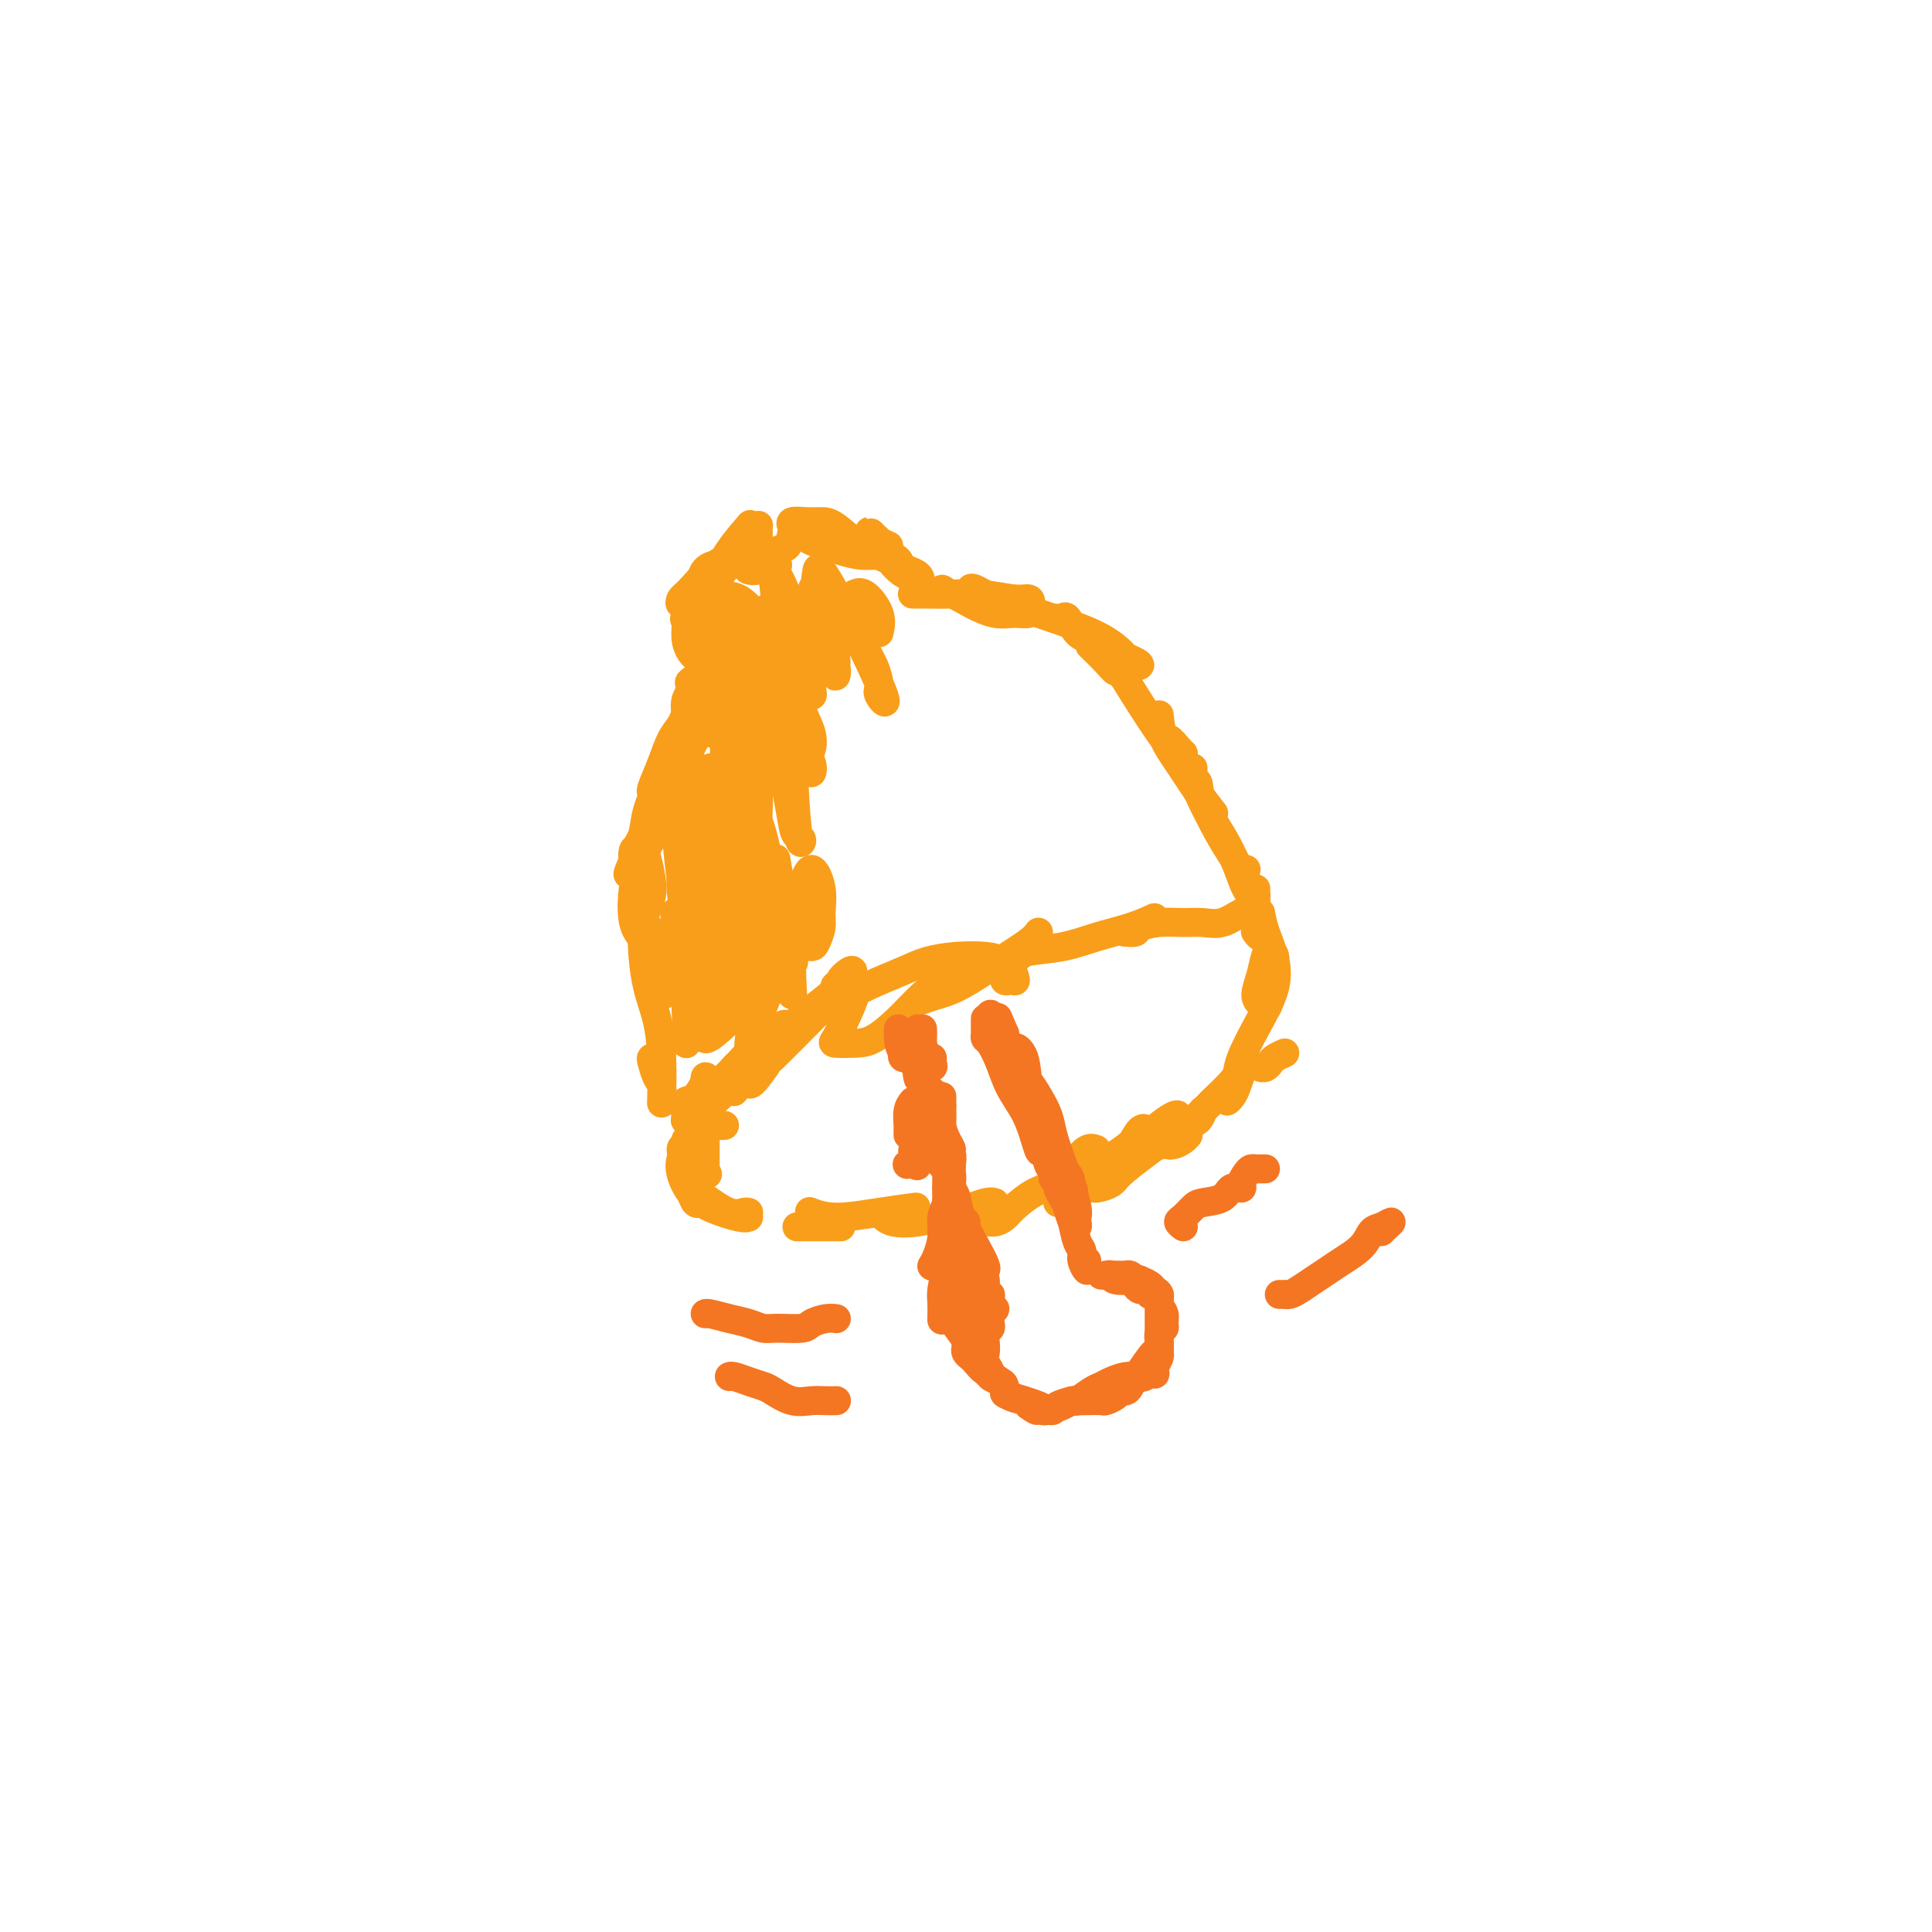 <svg viewBox='0 0 400 400' version='1.1' xmlns='http://www.w3.org/2000/svg' xmlns:xlink='http://www.w3.org/1999/xlink'><g fill='none' stroke='#F99E1B' stroke-width='6' stroke-linecap='round' stroke-linejoin='round'><path d='M143,132c0.757,-0.437 1.514,-0.874 2,0c0.486,0.874 0.701,3.058 1,4c0.299,0.942 0.680,0.643 1,1c0.320,0.357 0.577,1.372 1,2c0.423,0.628 1.011,0.871 1,1c-0.011,0.129 -0.620,0.145 -1,0c-0.380,-0.145 -0.532,-0.452 -1,-1c-0.468,-0.548 -1.253,-1.338 -2,-2c-0.747,-0.662 -1.458,-1.194 -2,-2c-0.542,-0.806 -0.917,-1.884 -1,-3c-0.083,-1.116 0.125,-2.270 0,-3c-0.125,-0.730 -0.582,-1.036 0,-1c0.582,0.036 2.205,0.413 3,1c0.795,0.587 0.763,1.384 1,2c0.237,0.616 0.744,1.050 1,2c0.256,0.950 0.262,2.417 0,3c-0.262,0.583 -0.793,0.284 -1,0c-0.207,-0.284 -0.091,-0.551 0,-1c0.091,-0.449 0.156,-1.079 0,-2c-0.156,-0.921 -0.533,-2.132 -1,-4c-0.467,-1.868 -1.025,-4.393 -1,-6c0.025,-1.607 0.634,-2.295 1,-3c0.366,-0.705 0.489,-1.426 1,-2c0.511,-0.574 1.412,-1.001 2,-1c0.588,0.001 0.865,0.431 1,1c0.135,0.569 0.127,1.277 0,2c-0.127,0.723 -0.374,1.462 -1,2c-0.626,0.538 -1.630,0.876 -2,1c-0.370,0.124 -0.106,0.036 0,0c0.106,-0.036 0.053,-0.018 0,0'/><path d='M146,123c-0.171,0.630 -0.343,1.259 -1,2c-0.657,0.741 -1.801,1.592 -2,2c-0.199,0.408 0.546,0.371 1,0c0.454,-0.371 0.615,-1.077 1,-2c0.385,-0.923 0.993,-2.063 2,-4c1.007,-1.937 2.413,-4.670 4,-7c1.587,-2.330 3.356,-4.258 4,-5c0.644,-0.742 0.164,-0.298 0,0c-0.164,0.298 -0.011,0.449 0,1c0.011,0.551 -0.120,1.501 -1,3c-0.880,1.499 -2.510,3.547 -4,5c-1.490,1.453 -2.840,2.309 -4,3c-1.160,0.691 -2.128,1.216 -3,2c-0.872,0.784 -1.647,1.828 -2,2c-0.353,0.172 -0.284,-0.529 0,-1c0.284,-0.471 0.784,-0.714 2,-2c1.216,-1.286 3.149,-3.615 5,-5c1.851,-1.385 3.620,-1.827 5,-3c1.380,-1.173 2.370,-3.079 3,-4c0.630,-0.921 0.900,-0.857 1,-1c0.100,-0.143 0.029,-0.492 0,0c-0.029,0.492 -0.015,1.827 0,3c0.015,1.173 0.032,2.185 0,3c-0.032,0.815 -0.114,1.434 0,2c0.114,0.566 0.422,1.080 1,1c0.578,-0.080 1.425,-0.752 2,-1c0.575,-0.248 0.879,-0.071 1,0c0.121,0.071 0.061,0.035 0,0'/><path d='M166,111c0.461,-0.061 0.921,-0.123 1,0c0.079,0.123 -0.224,0.429 1,1c1.224,0.571 3.974,1.407 6,2c2.026,0.593 3.326,0.942 5,1c1.674,0.058 3.720,-0.177 5,0c1.280,0.177 1.794,0.765 2,1c0.206,0.235 0.103,0.118 0,0'/><path d='M184,113c-0.769,-0.346 -1.537,-0.693 -2,-1c-0.463,-0.307 -0.620,-0.576 -1,-1c-0.380,-0.424 -0.984,-1.005 -1,-1c-0.016,0.005 0.557,0.594 1,1c0.443,0.406 0.758,0.628 1,1c0.242,0.372 0.412,0.895 1,2c0.588,1.105 1.593,2.791 3,4c1.407,1.209 3.216,1.939 4,2c0.784,0.061 0.543,-0.548 0,-1c-0.543,-0.452 -1.388,-0.748 -2,-1c-0.612,-0.252 -0.993,-0.460 -2,-1c-1.007,-0.540 -2.642,-1.412 -4,-2c-1.358,-0.588 -2.438,-0.890 -4,-2c-1.562,-1.110 -3.606,-3.026 -5,-4c-1.394,-0.974 -2.138,-1.006 -3,-1c-0.862,0.006 -1.840,0.051 -3,0c-1.160,-0.051 -2.500,-0.197 -3,0c-0.500,0.197 -0.160,0.738 0,1c0.160,0.262 0.139,0.246 0,1c-0.139,0.754 -0.395,2.279 -1,3c-0.605,0.721 -1.560,0.638 -2,1c-0.440,0.362 -0.365,1.169 -1,2c-0.635,0.831 -1.979,1.685 -3,2c-1.021,0.315 -1.720,0.090 -2,0c-0.280,-0.090 -0.140,-0.045 0,0'/><path d='M146,141c-0.204,-0.526 -0.409,-1.053 -1,-1c-0.591,0.053 -1.569,0.685 -2,1c-0.431,0.315 -0.314,0.311 0,1c0.314,0.689 0.827,2.070 1,3c0.173,0.930 0.008,1.410 0,2c-0.008,0.590 0.141,1.289 0,2c-0.141,0.711 -0.574,1.435 -1,2c-0.426,0.565 -0.846,0.970 -1,1c-0.154,0.030 -0.041,-0.317 0,-1c0.041,-0.683 0.012,-1.704 0,-2c-0.012,-0.296 -0.006,0.132 0,0c0.006,-0.132 0.012,-0.824 0,0c-0.012,0.824 -0.042,3.162 0,4c0.042,0.838 0.158,0.174 0,1c-0.158,0.826 -0.588,3.142 -1,4c-0.412,0.858 -0.806,0.260 -1,0c-0.194,-0.260 -0.189,-0.181 0,-1c0.189,-0.819 0.563,-2.537 1,-4c0.437,-1.463 0.938,-2.671 1,-4c0.062,-1.329 -0.315,-2.780 0,-4c0.315,-1.220 1.322,-2.211 2,-3c0.678,-0.789 1.026,-1.377 1,-1c-0.026,0.377 -0.427,1.719 -1,3c-0.573,1.281 -1.317,2.501 -2,4c-0.683,1.499 -1.304,3.277 -2,5c-0.696,1.723 -1.468,3.390 -2,5c-0.532,1.610 -0.823,3.164 -1,4c-0.177,0.836 -0.240,0.956 0,1c0.240,0.044 0.783,0.013 1,0c0.217,-0.013 0.109,-0.006 0,0'/><path d='M144,148c-0.327,0.044 -0.653,0.089 -1,0c-0.347,-0.089 -0.713,-0.311 -1,0c-0.287,0.311 -0.494,1.155 -1,2c-0.506,0.845 -1.313,1.690 -2,3c-0.688,1.310 -1.256,3.083 -2,5c-0.744,1.917 -1.662,3.978 -2,5c-0.338,1.022 -0.097,1.006 0,1c0.097,-0.006 0.048,-0.003 0,0'/><path d='M146,149c-0.203,-0.313 -0.405,-0.627 -1,0c-0.595,0.627 -1.582,2.193 -2,3c-0.418,0.807 -0.267,0.853 0,1c0.267,0.147 0.652,0.393 1,0c0.348,-0.393 0.660,-1.426 1,-2c0.340,-0.574 0.706,-0.690 1,-1c0.294,-0.310 0.514,-0.814 1,-1c0.486,-0.186 1.237,-0.054 2,0c0.763,0.054 1.539,0.028 2,0c0.461,-0.028 0.608,-0.059 1,0c0.392,0.059 1.029,0.208 1,0c-0.029,-0.208 -0.722,-0.774 -1,-1c-0.278,-0.226 -0.139,-0.113 0,0'/><path d='M145,140c-0.102,0.129 -0.204,0.257 0,0c0.204,-0.257 0.713,-0.900 1,-1c0.287,-0.100 0.350,0.344 1,1c0.650,0.656 1.886,1.525 3,3c1.114,1.475 2.106,3.556 3,5c0.894,1.444 1.690,2.250 2,3c0.310,0.750 0.133,1.443 0,2c-0.133,0.557 -0.224,0.978 -1,0c-0.776,-0.978 -2.237,-3.356 -3,-4c-0.763,-0.644 -0.828,0.446 -1,0c-0.172,-0.446 -0.452,-2.429 -1,-4c-0.548,-1.571 -1.366,-2.731 -2,-4c-0.634,-1.269 -1.085,-2.647 -1,-4c0.085,-1.353 0.707,-2.681 1,-3c0.293,-0.319 0.258,0.373 1,1c0.742,0.627 2.262,1.190 3,2c0.738,0.810 0.693,1.867 1,3c0.307,1.133 0.966,2.343 1,4c0.034,1.657 -0.555,3.762 -1,5c-0.445,1.238 -0.745,1.611 -1,2c-0.255,0.389 -0.464,0.795 -1,1c-0.536,0.205 -1.400,0.211 -2,0c-0.600,-0.211 -0.937,-0.637 -1,-1c-0.063,-0.363 0.149,-0.662 0,-1c-0.149,-0.338 -0.660,-0.716 -1,-1c-0.340,-0.284 -0.508,-0.474 -1,0c-0.492,0.474 -1.307,1.612 -2,3c-0.693,1.388 -1.263,3.028 -2,4c-0.737,0.972 -1.639,1.278 -2,2c-0.361,0.722 -0.180,1.861 0,3'/><path d='M139,161c-0.960,2.106 -0.359,1.371 0,1c0.359,-0.371 0.475,-0.377 1,-1c0.525,-0.623 1.458,-1.864 2,-3c0.542,-1.136 0.694,-2.168 1,-3c0.306,-0.832 0.767,-1.466 1,-2c0.233,-0.534 0.239,-0.969 0,-1c-0.239,-0.031 -0.723,0.341 -1,1c-0.277,0.659 -0.347,1.604 -1,3c-0.653,1.396 -1.890,3.242 -3,6c-1.110,2.758 -2.092,6.428 -3,9c-0.908,2.572 -1.743,4.044 -3,6c-1.257,1.956 -2.937,4.394 -3,4c-0.063,-0.394 1.492,-3.621 2,-5c0.508,-1.379 -0.032,-0.909 0,-1c0.032,-0.091 0.636,-0.743 1,-2c0.364,-1.257 0.488,-3.117 1,-5c0.512,-1.883 1.414,-3.787 2,-5c0.586,-1.213 0.858,-1.736 1,-2c0.142,-0.264 0.154,-0.270 0,0c-0.154,0.270 -0.473,0.817 -1,2c-0.527,1.183 -1.263,3.003 -2,6c-0.737,2.997 -1.476,7.172 -2,10c-0.524,2.828 -0.835,4.309 -1,6c-0.165,1.691 -0.185,3.593 0,5c0.185,1.407 0.576,2.318 1,3c0.424,0.682 0.881,1.133 1,1c0.119,-0.133 -0.101,-0.851 0,-2c0.101,-1.149 0.522,-2.731 1,-4c0.478,-1.269 1.013,-2.226 1,-4c-0.013,-1.774 -0.575,-4.364 -1,-6c-0.425,-1.636 -0.712,-2.318 -1,-3'/><path d='M133,175c0.001,-2.812 -0.496,-0.841 -1,0c-0.504,0.841 -1.013,0.553 -1,2c0.013,1.447 0.549,4.630 1,7c0.451,2.370 0.818,3.926 1,6c0.182,2.074 0.179,4.667 1,7c0.821,2.333 2.465,4.407 3,6c0.535,1.593 -0.039,2.706 0,3c0.039,0.294 0.693,-0.230 1,-1c0.307,-0.770 0.268,-1.784 0,-3c-0.268,-1.216 -0.766,-2.633 -1,-4c-0.234,-1.367 -0.204,-2.685 -1,-4c-0.796,-1.315 -2.417,-2.627 -3,-3c-0.583,-0.373 -0.128,0.192 0,1c0.128,0.808 -0.071,1.859 0,4c0.071,2.141 0.411,5.371 1,8c0.589,2.629 1.427,4.656 2,7c0.573,2.344 0.883,5.005 1,8c0.117,2.995 0.042,6.323 0,8c-0.042,1.677 -0.051,1.703 0,1c0.051,-0.703 0.161,-2.136 0,-3c-0.161,-0.864 -0.593,-1.160 -1,-2c-0.407,-0.840 -0.790,-2.225 -1,-3c-0.210,-0.775 -0.249,-0.939 0,-1c0.249,-0.061 0.785,-0.017 1,0c0.215,0.017 0.107,0.009 0,0'/><path d='M189,123c-0.084,-0.001 -0.168,-0.001 0,0c0.168,0.001 0.586,0.004 1,0c0.414,-0.004 0.822,-0.016 2,0c1.178,0.016 3.127,0.060 5,0c1.873,-0.060 3.670,-0.225 6,0c2.330,0.225 5.194,0.841 7,1c1.806,0.159 2.555,-0.139 3,0c0.445,0.139 0.586,0.714 0,1c-0.586,0.286 -1.898,0.282 -3,0c-1.102,-0.282 -1.995,-0.842 -3,-1c-1.005,-0.158 -2.121,0.086 -4,0c-1.879,-0.086 -4.521,-0.501 -6,-1c-1.479,-0.499 -1.796,-1.083 -2,-1c-0.204,0.083 -0.295,0.831 0,1c0.295,0.169 0.975,-0.241 2,0c1.025,0.241 2.394,1.132 4,2c1.606,0.868 3.450,1.711 5,2c1.550,0.289 2.808,0.022 4,0c1.192,-0.022 2.319,0.201 3,0c0.681,-0.201 0.916,-0.827 1,-1c0.084,-0.173 0.019,0.108 -1,0c-1.019,-0.108 -2.990,-0.605 -4,-1c-1.010,-0.395 -1.059,-0.688 -2,-1c-0.941,-0.312 -2.773,-0.641 -4,-1c-1.227,-0.359 -1.847,-0.746 -2,-1c-0.153,-0.254 0.163,-0.375 1,0c0.837,0.375 2.195,1.245 4,2c1.805,0.755 4.055,1.396 6,2c1.945,0.604 3.583,1.172 6,2c2.417,0.828 5.612,1.915 8,3c2.388,1.085 3.968,2.167 5,3c1.032,0.833 1.516,1.416 2,2'/><path d='M233,136c5.671,2.384 1.848,1.843 0,2c-1.848,0.157 -1.722,1.011 -2,1c-0.278,-0.011 -0.959,-0.888 -2,-2c-1.041,-1.112 -2.440,-2.461 -3,-3c-0.560,-0.539 -0.280,-0.270 0,0'/><path d='M219,128c0.355,0.084 0.710,0.167 1,0c0.290,-0.167 0.514,-0.585 1,0c0.486,0.585 1.234,2.173 2,3c0.766,0.827 1.548,0.892 3,2c1.452,1.108 3.572,3.260 5,5c1.428,1.740 2.162,3.069 4,6c1.838,2.931 4.780,7.465 6,9c1.220,1.535 0.719,0.071 1,0c0.281,-0.071 1.345,1.250 2,2c0.655,0.750 0.901,0.929 1,1c0.099,0.071 0.049,0.036 0,0'/><path d='M240,148c0.180,1.697 0.360,3.394 1,5c0.640,1.606 1.738,3.121 3,5c1.262,1.879 2.686,4.121 4,6c1.314,1.879 2.518,3.394 3,4c0.482,0.606 0.241,0.303 0,0'/><path d='M247,159c0.003,0.345 0.007,0.689 0,1c-0.007,0.311 -0.023,0.588 0,1c0.023,0.412 0.087,0.958 1,3c0.913,2.042 2.676,5.580 4,8c1.324,2.420 2.211,3.721 3,5c0.789,1.279 1.482,2.537 2,3c0.518,0.463 0.862,0.132 1,0c0.138,-0.132 0.069,-0.066 0,0'/><path d='M247,161c-0.110,0.498 -0.219,0.995 0,1c0.219,0.005 0.768,-0.484 1,0c0.232,0.484 0.147,1.940 1,4c0.853,2.060 2.645,4.724 4,7c1.355,2.276 2.272,4.165 3,6c0.728,1.835 1.267,3.616 2,5c0.733,1.384 1.659,2.373 2,3c0.341,0.627 0.097,0.894 0,1c-0.097,0.106 -0.049,0.053 0,0'/><path d='M260,184c-0.021,0.366 -0.042,0.733 0,1c0.042,0.267 0.146,0.436 0,1c-0.146,0.564 -0.544,1.524 -1,2c-0.456,0.476 -0.971,0.466 -2,1c-1.029,0.534 -2.574,1.610 -4,2c-1.426,0.390 -2.734,0.094 -4,0c-1.266,-0.094 -2.490,0.013 -4,0c-1.510,-0.013 -3.305,-0.147 -5,0c-1.695,0.147 -3.289,0.576 -4,1c-0.711,0.424 -0.537,0.845 -1,1c-0.463,0.155 -1.561,0.044 -2,0c-0.439,-0.044 -0.220,-0.022 0,0'/><path d='M239,190c-1.480,0.673 -2.959,1.347 -5,2c-2.041,0.653 -4.643,1.286 -7,2c-2.357,0.714 -4.470,1.508 -7,2c-2.530,0.492 -5.476,0.682 -7,1c-1.524,0.318 -1.625,0.766 -2,1c-0.375,0.234 -1.024,0.255 -1,0c0.024,-0.255 0.721,-0.787 1,-1c0.279,-0.213 0.139,-0.106 0,0'/><path d='M215,193c-0.374,0.530 -0.749,1.060 -2,2c-1.251,0.940 -3.379,2.290 -6,4c-2.621,1.710 -5.735,3.779 -8,5c-2.265,1.221 -3.679,1.595 -5,2c-1.321,0.405 -2.548,0.840 -3,1c-0.452,0.160 -0.129,0.046 0,0c0.129,-0.046 0.065,-0.023 0,0'/><path d='M201,198c-0.368,0.346 -0.736,0.693 -1,1c-0.264,0.307 -0.422,0.576 -1,1c-0.578,0.424 -1.574,1.003 -3,2c-1.426,0.997 -3.283,2.411 -5,4c-1.717,1.589 -3.295,3.353 -5,5c-1.705,1.647 -3.537,3.177 -5,4c-1.463,0.823 -2.556,0.940 -4,1c-1.444,0.060 -3.238,0.062 -4,0c-0.762,-0.062 -0.493,-0.187 0,-1c0.493,-0.813 1.208,-2.313 2,-4c0.792,-1.687 1.660,-3.560 2,-5c0.340,-1.440 0.152,-2.447 0,-3c-0.152,-0.553 -0.269,-0.654 -1,0c-0.731,0.654 -2.077,2.061 -3,3c-0.923,0.939 -1.424,1.411 -4,4c-2.576,2.589 -7.227,7.296 -9,9c-1.773,1.704 -0.667,0.405 -1,1c-0.333,0.595 -2.103,3.085 -3,4c-0.897,0.915 -0.919,0.256 -1,0c-0.081,-0.256 -0.221,-0.108 0,0c0.221,0.108 0.802,0.176 1,0c0.198,-0.176 0.012,-0.596 0,-1c-0.012,-0.404 0.151,-0.794 0,-1c-0.151,-0.206 -0.616,-0.230 -1,0c-0.384,0.230 -0.689,0.715 -1,1c-0.311,0.285 -0.630,0.371 -1,1c-0.370,0.629 -0.793,1.800 -1,2c-0.207,0.200 -0.199,-0.571 0,-1c0.199,-0.429 0.589,-0.517 1,-1c0.411,-0.483 0.841,-1.361 1,-2c0.159,-0.639 0.045,-1.040 0,-1c-0.045,0.040 -0.023,0.520 0,1'/><path d='M154,222c-0.743,-0.161 -1.602,0.435 -2,1c-0.398,0.565 -0.337,1.098 -1,2c-0.663,0.902 -2.050,2.174 -3,3c-0.950,0.826 -1.462,1.206 -2,2c-0.538,0.794 -1.101,2.003 -1,2c0.101,-0.003 0.865,-1.216 1,-2c0.135,-0.784 -0.359,-1.137 0,-2c0.359,-0.863 1.572,-2.235 2,-3c0.428,-0.765 0.071,-0.921 0,-1c-0.071,-0.079 0.145,-0.079 0,0c-0.145,0.079 -0.651,0.239 -1,1c-0.349,0.761 -0.540,2.124 -1,3c-0.460,0.876 -1.190,1.264 -2,2c-0.810,0.736 -1.702,1.819 -2,2c-0.298,0.181 -0.003,-0.541 0,-1c0.003,-0.459 -0.287,-0.654 0,-1c0.287,-0.346 1.150,-0.842 2,-2c0.850,-1.158 1.686,-2.979 2,-4c0.314,-1.021 0.105,-1.241 0,-1c-0.105,0.241 -0.104,0.944 0,1c0.104,0.056 0.313,-0.533 0,0c-0.313,0.533 -1.148,2.190 -2,3c-0.852,0.810 -1.723,0.773 -2,1c-0.277,0.227 0.039,0.719 0,1c-0.039,0.281 -0.433,0.353 0,0c0.433,-0.353 1.692,-1.131 3,-2c1.308,-0.869 2.665,-1.830 4,-3c1.335,-1.170 2.646,-2.551 4,-4c1.354,-1.449 2.749,-2.967 4,-4c1.251,-1.033 2.357,-1.581 3,-2c0.643,-0.419 0.821,-0.710 1,-1'/><path d='M161,213c2.962,-2.267 0.868,0.066 0,1c-0.868,0.934 -0.509,0.469 -1,1c-0.491,0.531 -1.833,2.058 -3,3c-1.167,0.942 -2.158,1.299 -3,2c-0.842,0.701 -1.536,1.745 -2,2c-0.464,0.255 -0.698,-0.280 0,-1c0.698,-0.720 2.327,-1.627 3,-2c0.673,-0.373 0.390,-0.214 4,-3c3.610,-2.786 11.113,-8.519 14,-11c2.887,-2.481 1.158,-1.712 1,-2c-0.158,-0.288 1.255,-1.634 2,-2c0.745,-0.366 0.821,0.249 0,1c-0.821,0.751 -2.541,1.639 -3,2c-0.459,0.361 0.341,0.197 0,1c-0.341,0.803 -1.824,2.574 -2,3c-0.176,0.426 0.954,-0.491 2,-1c1.046,-0.509 2.007,-0.609 3,-1c0.993,-0.391 2.020,-1.072 4,-2c1.980,-0.928 4.915,-2.103 7,-3c2.085,-0.897 3.319,-1.516 5,-2c1.681,-0.484 3.810,-0.835 6,-1c2.190,-0.165 4.443,-0.146 6,0c1.557,0.146 2.420,0.417 3,1c0.580,0.583 0.876,1.477 1,2c0.124,0.523 0.074,0.676 0,1c-0.074,0.324 -0.174,0.818 0,1c0.174,0.182 0.621,0.052 1,0c0.379,-0.052 0.689,-0.026 1,0'/><path d='M210,203c0.467,0.400 0.133,-0.600 0,-1c-0.133,-0.400 -0.067,-0.200 0,0'/><path d='M150,233c-0.226,0.026 -0.453,0.052 -1,0c-0.547,-0.052 -1.415,-0.184 -2,0c-0.585,0.184 -0.889,0.682 -1,1c-0.111,0.318 -0.030,0.457 0,1c0.030,0.543 0.008,1.491 0,2c-0.008,0.509 -0.002,0.580 0,1c0.002,0.420 0.001,1.190 0,2c-0.001,0.810 -0.000,1.660 0,2c0.000,0.340 0.000,0.170 0,0'/><path d='M142,236c0.002,0.515 0.003,1.029 0,1c-0.003,-0.029 -0.012,-0.603 0,0c0.012,0.603 0.045,2.382 0,4c-0.045,1.618 -0.170,3.074 0,4c0.170,0.926 0.633,1.320 1,2c0.367,0.680 0.637,1.645 1,2c0.363,0.355 0.818,0.102 1,0c0.182,-0.102 0.091,-0.051 0,0'/><path d='M142,237c0.140,-0.050 0.279,-0.100 0,0c-0.279,0.100 -0.977,0.350 -1,1c-0.023,0.650 0.627,1.701 1,3c0.373,1.299 0.468,2.845 1,4c0.532,1.155 1.502,1.917 3,3c1.498,1.083 3.525,2.486 5,3c1.475,0.514 2.397,0.138 3,0c0.603,-0.138 0.887,-0.040 1,0c0.113,0.040 0.057,0.020 0,0'/><path d='M142,240c-0.424,0.445 -0.848,0.890 -1,1c-0.152,0.110 -0.030,-0.115 0,0c0.030,0.115 -0.030,0.569 1,1c1.030,0.431 3.152,0.837 4,1c0.848,0.163 0.424,0.081 0,0'/><path d='M142,239c-0.383,0.184 -0.765,0.368 -1,1c-0.235,0.632 -0.322,1.710 0,3c0.322,1.290 1.053,2.790 2,4c0.947,1.210 2.109,2.128 4,3c1.891,0.872 4.509,1.696 6,2c1.491,0.304 1.855,0.087 2,0c0.145,-0.087 0.073,-0.043 0,0'/><path d='M165,254c3.267,0.000 6.533,0.000 8,0c1.467,0.000 1.133,0.000 1,0c-0.133,0.000 -0.067,0.000 0,0'/><path d='M168,251c-0.349,-0.136 -0.699,-0.271 0,0c0.699,0.271 2.445,0.949 5,1c2.555,0.051 5.919,-0.525 9,-1c3.081,-0.475 5.880,-0.850 7,-1c1.120,-0.150 0.560,-0.075 0,0'/><path d='M183,252c0.477,0.378 0.955,0.756 2,1c1.045,0.244 2.659,0.353 5,0c2.341,-0.353 5.411,-1.167 8,-2c2.589,-0.833 4.697,-1.686 6,-2c1.303,-0.314 1.801,-0.090 2,0c0.199,0.090 0.100,0.045 0,0'/><path d='M219,249c0.939,-0.886 1.878,-1.771 3,-3c1.122,-1.229 2.428,-2.801 4,-4c1.572,-1.199 3.411,-2.025 5,-3c1.589,-0.975 2.928,-2.097 4,-3c1.072,-0.903 1.875,-1.586 2,-2c0.125,-0.414 -0.430,-0.560 -1,0c-0.570,0.560 -1.157,1.825 -2,3c-0.843,1.175 -1.942,2.260 -3,3c-1.058,0.740 -2.074,1.137 -3,2c-0.926,0.863 -1.763,2.194 -2,3c-0.237,0.806 0.127,1.087 1,1c0.873,-0.087 2.257,-0.541 3,-1c0.743,-0.459 0.847,-0.924 2,-2c1.153,-1.076 3.357,-2.763 5,-4c1.643,-1.237 2.725,-2.023 4,-3c1.275,-0.977 2.742,-2.145 4,-3c1.258,-0.855 2.307,-1.396 3,-2c0.693,-0.604 1.029,-1.272 1,-1c-0.029,0.272 -0.422,1.485 -1,2c-0.578,0.515 -1.339,0.331 -2,1c-0.661,0.669 -1.221,2.190 -2,3c-0.779,0.810 -1.778,0.911 -2,1c-0.222,0.089 0.332,0.168 1,0c0.668,-0.168 1.449,-0.584 2,-1c0.551,-0.416 0.872,-0.833 1,-1c0.128,-0.167 0.064,-0.083 0,0'/><path d='M266,218c-0.754,0.340 -1.509,0.679 -2,1c-0.491,0.321 -0.719,0.622 -1,1c-0.281,0.378 -0.614,0.833 -1,1c-0.386,0.167 -0.825,0.048 -1,0c-0.175,-0.048 -0.088,-0.024 0,0'/><path d='M262,195c0.083,-0.452 0.167,-0.905 0,-1c-0.167,-0.095 -0.583,0.167 -1,0c-0.417,-0.167 -0.833,-0.762 -1,-1c-0.167,-0.238 -0.083,-0.119 0,0'/><path d='M261,189c0.202,1.143 0.405,2.286 1,4c0.595,1.714 1.583,3.998 2,6c0.417,2.002 0.265,3.723 0,5c-0.265,1.277 -0.642,2.110 -1,3c-0.358,0.890 -0.695,1.836 -1,2c-0.305,0.164 -0.577,-0.454 -1,-1c-0.423,-0.546 -0.999,-1.021 -1,-2c-0.001,-0.979 0.571,-2.464 1,-4c0.429,-1.536 0.714,-3.125 1,-4c0.286,-0.875 0.574,-1.035 1,-1c0.426,0.035 0.990,0.267 1,2c0.010,1.733 -0.536,4.968 -1,7c-0.464,2.032 -0.847,2.860 -2,5c-1.153,2.140 -3.076,5.590 -4,8c-0.924,2.410 -0.847,3.779 -1,5c-0.153,1.221 -0.534,2.292 -1,3c-0.466,0.708 -1.015,1.052 -1,1c0.015,-0.052 0.594,-0.499 1,-1c0.406,-0.501 0.641,-1.054 1,-2c0.359,-0.946 0.844,-2.284 1,-3c0.156,-0.716 -0.018,-0.811 0,-1c0.018,-0.189 0.226,-0.471 0,0c-0.226,0.471 -0.886,1.696 -2,3c-1.114,1.304 -2.681,2.688 -4,4c-1.319,1.312 -2.390,2.551 -4,4c-1.610,1.449 -3.760,3.109 -5,4c-1.240,0.891 -1.569,1.012 -2,1c-0.431,-0.012 -0.962,-0.157 -1,0c-0.038,0.157 0.418,0.616 1,0c0.582,-0.616 1.291,-2.308 2,-4'/><path d='M242,233c0.909,-0.789 1.682,-0.762 2,-1c0.318,-0.238 0.182,-0.741 0,-1c-0.182,-0.259 -0.409,-0.273 -1,0c-0.591,0.273 -1.545,0.833 -3,2c-1.455,1.167 -3.409,2.940 -5,4c-1.591,1.060 -2.818,1.408 -4,2c-1.182,0.592 -2.318,1.429 -3,2c-0.682,0.571 -0.909,0.878 -1,1c-0.091,0.122 -0.045,0.061 0,0'/><path d='M227,238c-0.602,-0.229 -1.204,-0.458 -2,0c-0.796,0.458 -1.785,1.604 -3,3c-1.215,1.396 -2.657,3.043 -4,4c-1.343,0.957 -2.586,1.222 -4,2c-1.414,0.778 -2.997,2.067 -4,3c-1.003,0.933 -1.425,1.511 -2,2c-0.575,0.489 -1.303,0.891 -2,1c-0.697,0.109 -1.362,-0.074 -2,0c-0.638,0.074 -1.249,0.404 -2,0c-0.751,-0.404 -1.643,-1.544 -2,-2c-0.357,-0.456 -0.178,-0.228 0,0'/></g>
<g fill='none' stroke='#F47623' stroke-width='6' stroke-linecap='round' stroke-linejoin='round'><path d='M186,213c0.007,0.386 0.014,0.772 0,1c-0.014,0.228 -0.049,0.296 0,1c0.049,0.704 0.181,2.042 1,3c0.819,0.958 2.325,1.534 3,2c0.675,0.466 0.518,0.821 1,1c0.482,0.179 1.604,0.181 2,0c0.396,-0.181 0.068,-0.544 0,-1c-0.068,-0.456 0.125,-1.006 0,-1c-0.125,0.006 -0.570,0.567 -1,0c-0.430,-0.567 -0.847,-2.261 -1,-3c-0.153,-0.739 -0.041,-0.521 0,-1c0.041,-0.479 0.011,-1.654 0,-2c-0.011,-0.346 -0.003,0.137 0,1c0.003,0.863 0.002,2.106 0,3c-0.002,0.894 -0.004,1.439 0,2c0.004,0.561 0.015,1.139 0,2c-0.015,0.861 -0.057,2.005 0,2c0.057,-0.005 0.211,-1.158 0,-2c-0.211,-0.842 -0.788,-1.372 -1,-2c-0.212,-0.628 -0.058,-1.355 0,-2c0.058,-0.645 0.019,-1.208 0,-2c-0.019,-0.792 -0.019,-1.812 0,-2c0.019,-0.188 0.057,0.455 0,1c-0.057,0.545 -0.208,0.993 0,2c0.208,1.007 0.774,2.573 1,4c0.226,1.427 0.113,2.713 0,4'/><path d='M191,224c0.375,2.035 1.313,1.624 2,2c0.687,0.376 1.123,1.540 1,2c-0.123,0.460 -0.803,0.216 -1,0c-0.197,-0.216 0.091,-0.405 0,-1c-0.091,-0.595 -0.561,-1.596 -1,-2c-0.439,-0.404 -0.847,-0.213 -1,-1c-0.153,-0.787 -0.051,-2.554 0,-3c0.051,-0.446 0.052,0.427 0,1c-0.052,0.573 -0.158,0.844 0,2c0.158,1.156 0.581,3.196 1,5c0.419,1.804 0.834,3.373 1,4c0.166,0.627 0.083,0.314 0,0'/><path d='M189,228c-0.423,0.528 -0.845,1.056 -1,2c-0.155,0.944 -0.041,2.305 0,3c0.041,0.695 0.011,0.726 0,1c-0.011,0.274 -0.003,0.793 0,1c0.003,0.207 0.002,0.104 0,0'/><path d='M194,230c0.089,0.470 0.179,0.940 0,1c-0.179,0.060 -0.625,-0.289 -1,0c-0.375,0.289 -0.678,1.216 -1,2c-0.322,0.784 -0.662,1.426 -1,2c-0.338,0.574 -0.675,1.080 -1,2c-0.325,0.920 -0.638,2.254 -1,3c-0.362,0.746 -0.773,0.904 -1,1c-0.227,0.096 -0.271,0.131 0,0c0.271,-0.131 0.856,-0.427 1,-1c0.144,-0.573 -0.154,-1.424 0,-2c0.154,-0.576 0.758,-0.879 1,-1c0.242,-0.121 0.121,-0.061 0,0'/><path d='M191,236c-0.030,0.399 -0.060,0.798 0,1c0.060,0.202 0.208,0.208 0,1c-0.208,0.792 -0.774,2.369 -1,3c-0.226,0.631 -0.113,0.315 0,0'/><path d='M195,227c-0.006,0.267 -0.011,0.535 0,1c0.011,0.465 0.039,1.129 0,2c-0.039,0.871 -0.144,1.950 0,3c0.144,1.050 0.536,2.069 1,3c0.464,0.931 1.000,1.772 1,2c-0.000,0.228 -0.536,-0.156 -1,-1c-0.464,-0.844 -0.856,-2.147 -1,-3c-0.144,-0.853 -0.039,-1.255 0,-2c0.039,-0.745 0.013,-1.833 0,-2c-0.013,-0.167 -0.014,0.588 0,1c0.014,0.412 0.042,0.481 0,1c-0.042,0.519 -0.155,1.489 0,3c0.155,1.511 0.577,3.564 1,5c0.423,1.436 0.845,2.254 1,3c0.155,0.746 0.041,1.420 0,2c-0.041,0.580 -0.010,1.067 0,1c0.010,-0.067 -0.001,-0.689 0,-1c0.001,-0.311 0.014,-0.312 0,-1c-0.014,-0.688 -0.056,-2.064 0,-3c0.056,-0.936 0.211,-1.431 0,-2c-0.211,-0.569 -0.789,-1.212 -1,-1c-0.211,0.212 -0.057,1.279 0,2c0.057,0.721 0.015,1.097 0,2c-0.015,0.903 -0.004,2.333 0,4c0.004,1.667 0.001,3.571 0,5c-0.001,1.429 -0.000,2.385 0,3c0.000,0.615 0.000,0.890 0,1c-0.000,0.110 -0.000,0.055 0,0'/><path d='M196,246c0.119,1.021 0.238,2.043 0,3c-0.238,0.957 -0.835,1.850 -1,3c-0.165,1.150 0.100,2.556 0,4c-0.100,1.444 -0.565,2.927 -1,4c-0.435,1.073 -0.838,1.735 -1,2c-0.162,0.265 -0.081,0.132 0,0'/><path d='M197,259c0.083,0.186 0.166,0.373 0,1c-0.166,0.627 -0.580,1.696 -1,3c-0.420,1.304 -0.844,2.844 -1,4c-0.156,1.156 -0.042,1.926 0,3c0.042,1.074 0.012,2.450 0,3c-0.012,0.550 -0.006,0.275 0,0'/><path d='M196,267c0.014,0.263 0.029,0.526 0,1c-0.029,0.474 -0.100,1.158 0,2c0.100,0.842 0.373,1.842 1,3c0.627,1.158 1.608,2.474 2,3c0.392,0.526 0.196,0.263 0,0'/><path d='M197,246c-0.103,-0.146 -0.206,-0.292 0,0c0.206,0.292 0.721,1.020 1,2c0.279,0.980 0.323,2.210 1,4c0.677,1.790 1.985,4.140 3,6c1.015,1.860 1.735,3.232 2,4c0.265,0.768 0.076,0.934 0,1c-0.076,0.066 -0.038,0.033 0,0'/><path d='M200,253c-0.089,0.114 -0.177,0.227 0,1c0.177,0.773 0.621,2.205 1,3c0.379,0.795 0.694,0.955 1,2c0.306,1.045 0.604,2.977 1,4c0.396,1.023 0.891,1.139 1,2c0.109,0.861 -0.168,2.469 0,3c0.168,0.531 0.782,-0.015 1,0c0.218,0.015 0.041,0.591 0,1c-0.041,0.409 0.056,0.649 0,1c-0.056,0.351 -0.264,0.811 0,1c0.264,0.189 0.999,0.106 1,0c0.001,-0.106 -0.732,-0.236 -1,0c-0.268,0.236 -0.071,0.837 0,1c0.071,0.163 0.015,-0.112 0,0c-0.015,0.112 0.010,0.610 0,1c-0.010,0.390 -0.055,0.671 0,1c0.055,0.329 0.210,0.707 0,1c-0.210,0.293 -0.784,0.502 -1,1c-0.216,0.498 -0.074,1.285 0,2c0.074,0.715 0.079,1.358 0,2c-0.079,0.642 -0.242,1.284 0,2c0.242,0.716 0.889,1.505 1,2c0.111,0.495 -0.314,0.696 0,1c0.314,0.304 1.366,0.711 2,1c0.634,0.289 0.850,0.459 1,1c0.150,0.541 0.233,1.453 1,2c0.767,0.547 2.219,0.728 3,1c0.781,0.272 0.890,0.636 1,1'/><path d='M213,291c1.584,1.158 1.545,1.053 2,1c0.455,-0.053 1.403,-0.053 2,0c0.597,0.053 0.844,0.158 1,0c0.156,-0.158 0.221,-0.578 1,-1c0.779,-0.422 2.274,-0.844 3,-1c0.726,-0.156 0.685,-0.044 1,0c0.315,0.044 0.987,0.022 2,0c1.013,-0.022 2.365,-0.044 3,0c0.635,0.044 0.551,0.154 1,0c0.449,-0.154 1.430,-0.571 2,-1c0.570,-0.429 0.728,-0.871 1,-1c0.272,-0.129 0.658,0.055 1,0c0.342,-0.055 0.642,-0.348 1,-1c0.358,-0.652 0.775,-1.663 1,-2c0.225,-0.337 0.256,0.001 1,-1c0.744,-1.001 2.199,-3.339 3,-4c0.801,-0.661 0.947,0.357 1,0c0.053,-0.357 0.014,-2.088 0,-3c-0.014,-0.912 -0.004,-1.005 0,-1c0.004,0.005 0.001,0.107 0,0c-0.001,-0.107 -0.000,-0.424 0,-1c0.000,-0.576 0.000,-1.411 0,-2c-0.000,-0.589 -0.000,-0.931 0,-1c0.000,-0.069 0.001,0.135 0,0c-0.001,-0.135 -0.003,-0.611 0,-1c0.003,-0.389 0.011,-0.692 0,-1c-0.011,-0.308 -0.041,-0.621 0,-1c0.041,-0.379 0.155,-0.822 0,-1c-0.155,-0.178 -0.577,-0.089 -1,0'/><path d='M239,268c-0.107,-1.410 0.125,-0.433 0,0c-0.125,0.433 -0.607,0.324 -1,0c-0.393,-0.324 -0.697,-0.861 -1,-1c-0.303,-0.139 -0.605,0.120 -1,0c-0.395,-0.120 -0.883,-0.621 -1,-1c-0.117,-0.379 0.137,-0.638 0,-1c-0.137,-0.362 -0.666,-0.829 -1,-1c-0.334,-0.171 -0.472,-0.046 -1,0c-0.528,0.046 -1.445,0.013 -2,0c-0.555,-0.013 -0.747,-0.004 -1,0c-0.253,0.004 -0.565,0.005 -1,0c-0.435,-0.005 -0.992,-0.015 -1,0c-0.008,0.015 0.532,0.056 1,0c0.468,-0.056 0.864,-0.208 1,0c0.136,0.208 0.011,0.777 1,1c0.989,0.223 3.092,0.100 4,0c0.908,-0.100 0.620,-0.179 1,0c0.380,0.179 1.426,0.614 2,1c0.574,0.386 0.675,0.723 1,1c0.325,0.277 0.873,0.494 1,1c0.127,0.506 -0.166,1.301 0,2c0.166,0.699 0.791,1.303 1,2c0.209,0.697 0.003,1.486 0,2c-0.003,0.514 0.196,0.753 0,1c-0.196,0.247 -0.787,0.503 -1,1c-0.213,0.497 -0.047,1.236 0,2c0.047,0.764 -0.026,1.552 0,2c0.026,0.448 0.150,0.557 0,1c-0.150,0.443 -0.575,1.222 -1,2'/><path d='M239,283c-0.047,2.486 0.336,1.201 0,1c-0.336,-0.201 -1.392,0.681 -2,1c-0.608,0.319 -0.768,0.075 -1,0c-0.232,-0.075 -0.536,0.020 -1,0c-0.464,-0.020 -1.088,-0.155 -2,0c-0.912,0.155 -2.114,0.601 -3,1c-0.886,0.399 -1.458,0.751 -2,1c-0.542,0.249 -1.056,0.396 -2,1c-0.944,0.604 -2.320,1.665 -3,2c-0.680,0.335 -0.663,-0.056 -1,0c-0.337,0.056 -1.026,0.558 -2,1c-0.974,0.442 -2.232,0.824 -3,1c-0.768,0.176 -1.044,0.146 -1,0c0.044,-0.146 0.409,-0.409 -1,-1c-1.409,-0.591 -4.591,-1.510 -6,-2c-1.409,-0.490 -1.046,-0.551 -1,-1c0.046,-0.449 -0.226,-1.286 -1,-2c-0.774,-0.714 -2.050,-1.305 -3,-2c-0.950,-0.695 -1.575,-1.495 -2,-2c-0.425,-0.505 -0.650,-0.716 -1,-1c-0.350,-0.284 -0.826,-0.639 -1,-1c-0.174,-0.361 -0.046,-0.726 0,-1c0.046,-0.274 0.011,-0.457 0,-1c-0.011,-0.543 0.001,-1.444 0,-2c-0.001,-0.556 -0.014,-0.765 0,-1c0.014,-0.235 0.057,-0.496 0,-1c-0.057,-0.504 -0.214,-1.251 0,-2c0.214,-0.749 0.800,-1.500 1,-2c0.200,-0.500 0.015,-0.750 0,-1c-0.015,-0.250 0.138,-0.500 0,-1c-0.138,-0.500 -0.569,-1.250 -1,-2'/><path d='M200,266c-0.017,-2.259 -0.061,-0.906 0,-1c0.061,-0.094 0.227,-1.635 0,-2c-0.227,-0.365 -0.845,0.445 -1,0c-0.155,-0.445 0.154,-2.147 0,-3c-0.154,-0.853 -0.772,-0.857 -1,-1c-0.228,-0.143 -0.065,-0.423 0,-1c0.065,-0.577 0.031,-1.450 0,-2c-0.031,-0.550 -0.061,-0.775 0,-1c0.061,-0.225 0.213,-0.448 0,-1c-0.213,-0.552 -0.789,-1.431 -1,-2c-0.211,-0.569 -0.056,-0.828 0,-1c0.056,-0.172 0.012,-0.256 0,-1c-0.012,-0.744 0.007,-2.147 0,-3c-0.007,-0.853 -0.040,-1.155 0,-1c0.040,0.155 0.154,0.768 0,0c-0.154,-0.768 -0.577,-2.915 -1,-4c-0.423,-1.085 -0.846,-1.106 -1,-1c-0.154,0.106 -0.041,0.341 0,0c0.041,-0.341 0.008,-1.258 0,-2c-0.008,-0.742 0.009,-1.307 0,-2c-0.009,-0.693 -0.045,-1.512 0,-2c0.045,-0.488 0.171,-0.644 0,-1c-0.171,-0.356 -0.638,-0.910 -1,-1c-0.362,-0.090 -0.619,0.285 -1,0c-0.381,-0.285 -0.887,-1.229 -1,-2c-0.113,-0.771 0.166,-1.370 0,-2c-0.166,-0.630 -0.776,-1.293 -1,-2c-0.224,-0.707 -0.060,-1.460 0,-2c0.060,-0.540 0.017,-0.869 0,-1c-0.017,-0.131 -0.009,-0.066 0,0'/><path d='M191,224c-1.632,-6.614 -1.211,-2.150 -1,-1c0.211,1.150 0.213,-1.015 0,-2c-0.213,-0.985 -0.642,-0.789 -1,-1c-0.358,-0.211 -0.646,-0.827 -1,-1c-0.354,-0.173 -0.775,0.098 -1,0c-0.225,-0.098 -0.253,-0.565 0,-1c0.253,-0.435 0.787,-0.839 1,-1c0.213,-0.161 0.107,-0.081 0,0'/><path d='M225,261c-0.032,0.263 -0.064,0.525 0,1c0.064,0.475 0.224,1.162 0,1c-0.224,-0.162 -0.834,-1.173 -1,-2c-0.166,-0.827 0.110,-1.471 0,-2c-0.110,-0.529 -0.606,-0.943 -1,-2c-0.394,-1.057 -0.685,-2.757 -1,-4c-0.315,-1.243 -0.655,-2.029 -1,-3c-0.345,-0.971 -0.696,-2.129 -1,-3c-0.304,-0.871 -0.562,-1.457 -1,-2c-0.438,-0.543 -1.057,-1.045 -1,-1c0.057,0.045 0.788,0.635 1,1c0.212,0.365 -0.097,0.505 0,1c0.097,0.495 0.600,1.345 1,2c0.400,0.655 0.695,1.115 1,2c0.305,0.885 0.618,2.194 1,3c0.382,0.806 0.831,1.107 1,1c0.169,-0.107 0.058,-0.623 0,-1c-0.058,-0.377 -0.064,-0.616 0,-1c0.064,-0.384 0.199,-0.914 0,-2c-0.199,-1.086 -0.733,-2.728 -1,-4c-0.267,-1.272 -0.269,-2.176 -1,-3c-0.731,-0.824 -2.191,-1.570 -3,-3c-0.809,-1.430 -0.966,-3.545 -1,-4c-0.034,-0.455 0.054,0.749 0,1c-0.054,0.251 -0.249,-0.452 0,0c0.249,0.452 0.943,2.059 2,4c1.057,1.941 2.477,4.215 3,5c0.523,0.785 0.149,0.081 0,0c-0.149,-0.081 -0.075,0.459 0,1'/><path d='M222,247c0.432,0.656 -0.987,-3.205 -2,-6c-1.013,-2.795 -1.618,-4.524 -2,-6c-0.382,-1.476 -0.540,-2.698 -1,-4c-0.460,-1.302 -1.220,-2.682 -2,-4c-0.780,-1.318 -1.578,-2.572 -2,-3c-0.422,-0.428 -0.467,-0.029 0,1c0.467,1.029 1.445,2.690 2,4c0.555,1.310 0.686,2.270 1,3c0.314,0.730 0.811,1.231 1,2c0.189,0.769 0.072,1.808 0,2c-0.072,0.192 -0.098,-0.462 0,-1c0.098,-0.538 0.319,-0.960 0,-2c-0.319,-1.040 -1.180,-2.699 -2,-4c-0.820,-1.301 -1.601,-2.246 -2,-4c-0.399,-1.754 -0.416,-4.318 -1,-6c-0.584,-1.682 -1.735,-2.482 -2,-2c-0.265,0.482 0.357,2.245 1,4c0.643,1.755 1.308,3.503 2,5c0.692,1.497 1.412,2.745 2,4c0.588,1.255 1.044,2.518 1,3c-0.044,0.482 -0.588,0.184 -1,0c-0.412,-0.184 -0.691,-0.253 -1,-1c-0.309,-0.747 -0.646,-2.173 -1,-3c-0.354,-0.827 -0.724,-1.057 -1,-2c-0.276,-0.943 -0.459,-2.600 -1,-4c-0.541,-1.400 -1.440,-2.543 -2,-4c-0.560,-1.457 -0.780,-3.229 -1,-5'/><path d='M208,214c-2.347,-5.518 -1.214,-2.813 -1,-2c0.214,0.813 -0.493,-0.267 -1,-1c-0.507,-0.733 -0.816,-1.120 -1,-1c-0.184,0.120 -0.244,0.748 0,1c0.244,0.252 0.790,0.129 1,0c0.210,-0.129 0.082,-0.263 0,0c-0.082,0.263 -0.118,0.924 0,1c0.118,0.076 0.389,-0.434 1,2c0.611,2.434 1.563,7.812 2,10c0.437,2.188 0.359,1.188 1,2c0.641,0.812 2.002,3.438 3,6c0.998,2.562 1.635,5.060 2,6c0.365,0.940 0.459,0.321 0,-1c-0.459,-1.321 -1.471,-3.346 -2,-5c-0.529,-1.654 -0.575,-2.938 -1,-4c-0.425,-1.062 -1.228,-1.902 -2,-4c-0.772,-2.098 -1.513,-5.456 -2,-7c-0.487,-1.544 -0.719,-1.276 -1,-2c-0.281,-0.724 -0.611,-2.440 -1,-3c-0.389,-0.560 -0.836,0.035 -1,0c-0.164,-0.035 -0.044,-0.702 0,-1c0.044,-0.298 0.013,-0.228 0,0c-0.013,0.228 -0.006,0.614 0,1'/><path d='M205,212c-1.363,-3.632 0.230,0.288 1,2c0.770,1.712 0.717,1.215 1,2c0.283,0.785 0.903,2.853 2,6c1.097,3.147 2.670,7.374 4,10c1.330,2.626 2.418,3.650 3,5c0.582,1.350 0.659,3.026 1,4c0.341,0.974 0.947,1.245 1,1c0.053,-0.245 -0.447,-1.005 -1,-2c-0.553,-0.995 -1.160,-2.225 -2,-4c-0.840,-1.775 -1.914,-4.097 -3,-6c-1.086,-1.903 -2.186,-3.389 -3,-5c-0.814,-1.611 -1.342,-3.349 -2,-5c-0.658,-1.651 -1.444,-3.217 -2,-4c-0.556,-0.783 -0.881,-0.783 -1,-1c-0.119,-0.217 -0.032,-0.650 0,-1c0.032,-0.350 0.009,-0.616 0,-1c-0.009,-0.384 -0.002,-0.888 0,-1c0.002,-0.112 0.001,0.166 0,0c-0.001,-0.166 -0.000,-0.775 0,-1c0.000,-0.225 0.000,-0.064 0,0c-0.000,0.064 -0.000,0.032 0,0'/><path d='M173,273c0.142,0.022 0.284,0.044 0,0c-0.284,-0.044 -0.996,-0.155 -2,0c-1.004,0.155 -2.302,0.574 -3,1c-0.698,0.426 -0.797,0.857 -2,1c-1.203,0.143 -3.510,-0.004 -5,0c-1.490,0.004 -2.165,0.159 -3,0c-0.835,-0.159 -1.832,-0.631 -3,-1c-1.168,-0.369 -2.509,-0.635 -4,-1c-1.491,-0.365 -3.132,-0.829 -4,-1c-0.868,-0.171 -0.962,-0.049 -1,0c-0.038,0.049 -0.019,0.024 0,0'/><path d='M173,290c0.160,-0.004 0.320,-0.008 0,0c-0.320,0.008 -1.121,0.027 -2,0c-0.879,-0.027 -1.838,-0.101 -3,0c-1.162,0.101 -2.528,0.377 -4,0c-1.472,-0.377 -3.049,-1.407 -4,-2c-0.951,-0.593 -1.274,-0.747 -2,-1c-0.726,-0.253 -1.854,-0.604 -3,-1c-1.146,-0.396 -2.308,-0.837 -3,-1c-0.692,-0.163 -0.912,-0.046 -1,0c-0.088,0.046 -0.044,0.023 0,0'/><path d='M245,254c-0.484,-0.363 -0.967,-0.726 -1,-1c-0.033,-0.274 0.385,-0.459 1,-1c0.615,-0.541 1.426,-1.437 2,-2c0.574,-0.563 0.909,-0.794 2,-1c1.091,-0.206 2.936,-0.387 4,-1c1.064,-0.613 1.346,-1.656 2,-2c0.654,-0.344 1.681,0.013 2,0c0.319,-0.013 -0.069,-0.396 0,-1c0.069,-0.604 0.597,-1.430 1,-2c0.403,-0.570 0.683,-0.885 1,-1c0.317,-0.115 0.673,-0.031 1,0c0.327,0.031 0.627,0.008 1,0c0.373,-0.008 0.821,-0.002 1,0c0.179,0.002 0.090,0.001 0,0'/><path d='M265,268c-0.118,-0.001 -0.237,-0.003 0,0c0.237,0.003 0.829,0.009 1,0c0.171,-0.009 -0.078,-0.033 0,0c0.078,0.033 0.484,0.123 1,0c0.516,-0.123 1.143,-0.458 2,-1c0.857,-0.542 1.945,-1.291 3,-2c1.055,-0.709 2.078,-1.380 3,-2c0.922,-0.620 1.744,-1.190 3,-2c1.256,-0.810 2.947,-1.860 4,-3c1.053,-1.140 1.470,-2.368 2,-3c0.530,-0.632 1.175,-0.667 2,-1c0.825,-0.333 1.829,-0.966 2,-1c0.171,-0.034 -0.493,0.529 -1,1c-0.507,0.471 -0.859,0.849 -1,1c-0.141,0.151 -0.070,0.076 0,0'/></g>
<g fill='none' stroke='#F99E1B' stroke-width='6' stroke-linecap='round' stroke-linejoin='round'><path d='M149,130c-0.826,-0.709 -1.653,-1.418 -2,-2c-0.347,-0.582 -0.216,-1.037 0,-1c0.216,0.037 0.516,0.567 1,0c0.484,-0.567 1.152,-2.232 2,-3c0.848,-0.768 1.877,-0.640 3,0c1.123,0.640 2.340,1.793 3,3c0.660,1.207 0.763,2.468 1,4c0.237,1.532 0.609,3.337 1,5c0.391,1.663 0.800,3.186 1,4c0.200,0.814 0.190,0.919 0,1c-0.190,0.081 -0.559,0.136 -1,0c-0.441,-0.136 -0.952,-0.464 -1,-1c-0.048,-0.536 0.367,-1.279 0,-3c-0.367,-1.721 -1.516,-4.418 -2,-6c-0.484,-1.582 -0.305,-2.049 -1,-3c-0.695,-0.951 -2.266,-2.386 -3,-3c-0.734,-0.614 -0.631,-0.406 -1,0c-0.369,0.406 -1.209,1.012 -1,2c0.209,0.988 1.468,2.358 2,4c0.532,1.642 0.339,3.555 1,5c0.661,1.445 2.178,2.422 3,4c0.822,1.578 0.949,3.757 1,5c0.051,1.243 0.025,1.551 0,2c-0.025,0.449 -0.049,1.039 0,1c0.049,-0.039 0.171,-0.708 0,-2c-0.171,-1.292 -0.635,-3.207 -1,-5c-0.365,-1.793 -0.631,-3.464 -1,-5c-0.369,-1.536 -0.841,-2.938 -1,-4c-0.159,-1.062 -0.004,-1.786 0,-2c0.004,-0.214 -0.142,0.082 0,1c0.142,0.918 0.571,2.459 1,4'/><path d='M154,135c0.396,2.189 0.886,6.163 1,9c0.114,2.837 -0.150,4.538 0,6c0.150,1.462 0.713,2.684 1,4c0.287,1.316 0.299,2.724 0,3c-0.299,0.276 -0.907,-0.582 -1,-1c-0.093,-0.418 0.330,-0.397 0,-1c-0.330,-0.603 -1.413,-1.831 -2,-3c-0.587,-1.169 -0.679,-2.280 -1,-3c-0.321,-0.720 -0.872,-1.050 -1,-1c-0.128,0.050 0.166,0.479 0,1c-0.166,0.521 -0.791,1.133 -1,2c-0.209,0.867 -0.002,1.987 0,4c0.002,2.013 -0.203,4.918 0,7c0.203,2.082 0.812,3.341 1,4c0.188,0.659 -0.045,0.718 0,1c0.045,0.282 0.367,0.788 0,0c-0.367,-0.788 -1.423,-2.869 -2,-4c-0.577,-1.131 -0.674,-1.313 -1,-2c-0.326,-0.687 -0.879,-1.878 -1,-2c-0.121,-0.122 0.192,0.825 0,2c-0.192,1.175 -0.889,2.578 -1,4c-0.111,1.422 0.363,2.862 0,5c-0.363,2.138 -1.562,4.975 -2,7c-0.438,2.025 -0.116,3.238 0,4c0.116,0.762 0.027,1.074 0,1c-0.027,-0.074 0.009,-0.534 0,-1c-0.009,-0.466 -0.064,-0.939 0,-2c0.064,-1.061 0.248,-2.709 0,-5c-0.248,-2.291 -0.928,-5.226 -1,-7c-0.072,-1.774 0.464,-2.387 1,-3'/><path d='M144,164c0.005,-2.159 0.016,0.944 0,3c-0.016,2.056 -0.061,3.064 0,5c0.061,1.936 0.228,4.800 0,8c-0.228,3.200 -0.850,6.736 -1,9c-0.150,2.264 0.171,3.255 0,4c-0.171,0.745 -0.834,1.243 -1,1c-0.166,-0.243 0.166,-1.229 0,-3c-0.166,-1.771 -0.830,-4.328 -1,-7c-0.170,-2.672 0.154,-5.458 0,-8c-0.154,-2.542 -0.784,-4.839 -1,-6c-0.216,-1.161 -0.017,-1.184 0,-1c0.017,0.184 -0.148,0.575 0,3c0.148,2.425 0.609,6.882 1,10c0.391,3.118 0.710,4.895 1,7c0.290,2.105 0.550,4.539 1,7c0.450,2.461 1.091,4.951 1,6c-0.091,1.049 -0.915,0.657 -1,1c-0.085,0.343 0.569,1.420 0,-1c-0.569,-2.420 -2.360,-8.339 -3,-11c-0.640,-2.661 -0.130,-2.065 0,-2c0.130,0.065 -0.119,-0.400 0,0c0.119,0.400 0.607,1.666 1,3c0.393,1.334 0.691,2.735 1,5c0.309,2.265 0.629,5.395 1,8c0.371,2.605 0.793,4.687 1,6c0.207,1.313 0.199,1.857 0,2c-0.199,0.143 -0.589,-0.116 -1,-1c-0.411,-0.884 -0.841,-2.392 -1,-4c-0.159,-1.608 -0.045,-3.317 0,-5c0.045,-1.683 0.023,-3.342 0,-5'/><path d='M142,198c-0.309,-2.485 -0.082,-2.197 0,-2c0.082,0.197 0.017,0.304 0,1c-0.017,0.696 0.013,1.980 0,4c-0.013,2.020 -0.071,4.776 0,7c0.071,2.224 0.269,3.916 0,5c-0.269,1.084 -1.004,1.559 -1,2c0.004,0.441 0.749,0.847 1,1c0.251,0.153 0.009,0.053 0,0c-0.009,-0.053 0.216,-0.058 1,-1c0.784,-0.942 2.129,-2.819 3,-5c0.871,-2.181 1.270,-4.664 2,-7c0.730,-2.336 1.791,-4.524 3,-6c1.209,-1.476 2.566,-2.239 3,-2c0.434,0.239 -0.056,1.479 0,2c0.056,0.521 0.659,0.322 -1,3c-1.659,2.678 -5.580,8.233 -7,11c-1.420,2.767 -0.341,2.747 0,3c0.341,0.253 -0.057,0.780 0,1c0.057,0.220 0.569,0.134 2,-1c1.431,-1.134 3.780,-3.317 5,-5c1.220,-1.683 1.312,-2.865 2,-4c0.688,-1.135 1.974,-2.224 3,-3c1.026,-0.776 1.792,-1.238 2,-1c0.208,0.238 -0.142,1.175 -1,3c-0.858,1.825 -2.224,4.536 -3,7c-0.776,2.464 -0.960,4.681 -1,6c-0.040,1.319 0.066,1.740 0,2c-0.066,0.260 -0.305,0.360 0,-1c0.305,-1.360 1.152,-4.180 2,-7'/><path d='M157,211c0.772,-2.105 1.703,-4.368 3,-8c1.297,-3.632 2.960,-8.635 4,-12c1.040,-3.365 1.456,-5.093 2,-7c0.544,-1.907 1.214,-3.993 2,-4c0.786,-0.007 1.687,2.065 2,4c0.313,1.935 0.040,3.733 0,5c-0.040,1.267 0.155,2.002 0,3c-0.155,0.998 -0.661,2.257 -1,3c-0.339,0.743 -0.510,0.969 -1,1c-0.490,0.031 -1.297,-0.134 -2,-1c-0.703,-0.866 -1.301,-2.431 -2,-4c-0.699,-1.569 -1.497,-3.140 -2,-5c-0.503,-1.860 -0.709,-4.009 -1,-6c-0.291,-1.991 -0.666,-3.825 0,0c0.666,3.825 2.372,13.309 3,17c0.628,3.691 0.179,1.591 0,2c-0.179,0.409 -0.089,3.329 0,5c0.089,1.671 0.176,2.094 0,2c-0.176,-0.094 -0.614,-0.706 -1,-2c-0.386,-1.294 -0.721,-3.269 -1,-5c-0.279,-1.731 -0.503,-3.218 -1,-7c-0.497,-3.782 -1.268,-9.859 -2,-14c-0.732,-4.141 -1.426,-6.346 -2,-8c-0.574,-1.654 -1.029,-2.759 -1,-3c0.029,-0.241 0.541,0.380 1,3c0.459,2.620 0.866,7.238 1,11c0.134,3.762 -0.005,6.668 0,10c0.005,3.332 0.155,7.089 0,9c-0.155,1.911 -0.616,1.974 -1,2c-0.384,0.026 -0.692,0.013 -1,0'/><path d='M156,202c-0.108,4.955 -0.377,-0.158 -1,-5c-0.623,-4.842 -1.601,-9.413 -2,-13c-0.399,-3.587 -0.220,-6.188 0,-9c0.220,-2.812 0.480,-5.833 1,-7c0.520,-1.167 1.299,-0.481 2,1c0.701,1.481 1.324,3.755 2,6c0.676,2.245 1.404,4.460 2,7c0.596,2.540 1.060,5.405 1,7c-0.060,1.595 -0.642,1.921 -1,2c-0.358,0.079 -0.491,-0.087 -1,-1c-0.509,-0.913 -1.395,-2.573 -2,-4c-0.605,-1.427 -0.930,-2.622 -2,-4c-1.070,-1.378 -2.886,-2.940 -4,-4c-1.114,-1.060 -1.527,-1.616 -2,-2c-0.473,-0.384 -1.007,-0.594 -1,4c0.007,4.594 0.555,13.991 1,19c0.445,5.009 0.789,5.631 2,4c1.211,-1.631 3.291,-5.513 4,-8c0.709,-2.487 0.047,-3.577 0,-6c-0.047,-2.423 0.520,-6.177 1,-10c0.480,-3.823 0.873,-7.713 1,-12c0.127,-4.287 -0.010,-8.970 0,-11c0.010,-2.030 0.168,-1.407 0,0c-0.168,1.407 -0.662,3.598 -1,6c-0.338,2.402 -0.522,5.017 -1,10c-0.478,4.983 -1.252,12.336 -2,17c-0.748,4.664 -1.471,6.640 -2,9c-0.529,2.360 -0.866,5.103 -1,6c-0.134,0.897 -0.067,-0.051 0,-1'/><path d='M150,203c-1.062,6.164 -0.219,-1.925 0,-6c0.219,-4.075 -0.188,-4.136 0,-8c0.188,-3.864 0.969,-11.530 1,-17c0.031,-5.470 -0.690,-8.745 0,-13c0.690,-4.255 2.791,-9.491 4,-12c1.209,-2.509 1.528,-2.291 2,-1c0.472,1.291 1.098,3.654 2,6c0.902,2.346 2.081,4.673 3,8c0.919,3.327 1.577,7.652 2,10c0.423,2.348 0.611,2.718 1,3c0.389,0.282 0.978,0.475 1,1c0.022,0.525 -0.524,1.382 -1,-3c-0.476,-4.382 -0.882,-14.004 -1,-18c-0.118,-3.996 0.051,-2.365 0,-4c-0.051,-1.635 -0.324,-6.534 -1,-11c-0.676,-4.466 -1.757,-8.497 -2,-9c-0.243,-0.503 0.352,2.524 1,5c0.648,2.476 1.350,4.403 2,7c0.650,2.597 1.248,5.865 2,8c0.752,2.135 1.660,3.136 2,4c0.340,0.864 0.113,1.590 0,2c-0.113,0.410 -0.113,0.504 0,0c0.113,-0.504 0.339,-1.605 0,-3c-0.339,-1.395 -1.244,-3.085 -2,-5c-0.756,-1.915 -1.362,-4.054 -2,-7c-0.638,-2.946 -1.306,-6.698 -2,-9c-0.694,-2.302 -1.413,-3.153 -2,-4c-0.587,-0.847 -1.043,-1.690 -1,-1c0.043,0.690 0.584,2.911 1,5c0.416,2.089 0.708,4.044 1,6'/><path d='M161,137c0.745,3.940 2.107,8.788 3,12c0.893,3.212 1.315,4.786 2,6c0.685,1.214 1.632,2.067 2,3c0.368,0.933 0.156,1.945 0,2c-0.156,0.055 -0.256,-0.849 -1,-2c-0.744,-1.151 -2.132,-2.551 -3,-4c-0.868,-1.449 -1.215,-2.947 -2,-6c-0.785,-3.053 -2.008,-7.661 -3,-11c-0.992,-3.339 -1.753,-5.408 -2,-7c-0.247,-1.592 0.020,-2.706 0,-3c-0.020,-0.294 -0.326,0.231 0,1c0.326,0.769 1.284,1.783 2,3c0.716,1.217 1.189,2.638 2,4c0.811,1.362 1.959,2.665 3,3c1.041,0.335 1.974,-0.299 3,0c1.026,0.299 2.145,1.532 1,-2c-1.145,-3.532 -4.553,-11.828 -6,-15c-1.447,-3.172 -0.931,-1.220 -1,-1c-0.069,0.220 -0.722,-1.292 -1,-2c-0.278,-0.708 -0.182,-0.611 0,1c0.182,1.611 0.450,4.737 1,8c0.550,3.263 1.381,6.662 2,9c0.619,2.338 1.028,3.613 2,5c0.972,1.387 2.509,2.885 3,3c0.491,0.115 -0.065,-1.154 0,-2c0.065,-0.846 0.749,-1.268 1,-3c0.251,-1.732 0.068,-4.774 0,-7c-0.068,-2.226 -0.019,-3.636 0,-5c0.019,-1.364 0.010,-2.682 0,-4'/><path d='M169,123c-0.136,-3.293 -0.977,-1.026 -1,0c-0.023,1.026 0.772,0.812 1,1c0.228,0.188 -0.111,0.778 0,2c0.111,1.222 0.670,3.077 1,5c0.330,1.923 0.429,3.913 1,5c0.571,1.087 1.614,1.270 2,2c0.386,0.730 0.116,2.005 0,2c-0.116,-0.005 -0.077,-1.291 0,-2c0.077,-0.709 0.192,-0.840 0,-2c-0.192,-1.160 -0.692,-3.348 -1,-5c-0.308,-1.652 -0.426,-2.766 -1,-4c-0.574,-1.234 -1.605,-2.587 -2,-4c-0.395,-1.413 -0.153,-2.884 0,-4c0.153,-1.116 0.219,-1.876 1,-1c0.781,0.876 2.279,3.387 3,5c0.721,1.613 0.667,2.326 1,3c0.333,0.674 1.054,1.307 3,5c1.946,3.693 5.117,10.445 6,13c0.883,2.555 -0.523,0.912 -1,0c-0.477,-0.912 -0.027,-1.095 0,-2c0.027,-0.905 -0.371,-2.534 -1,-4c-0.629,-1.466 -1.490,-2.770 -2,-4c-0.510,-1.230 -0.668,-2.385 -1,-4c-0.332,-1.615 -0.838,-3.689 -1,-5c-0.162,-1.311 0.020,-1.860 0,-2c-0.020,-0.140 -0.243,0.127 0,0c0.243,-0.127 0.950,-0.650 2,0c1.050,0.650 2.443,2.471 3,4c0.557,1.529 0.279,2.764 0,4'/></g>
</svg>